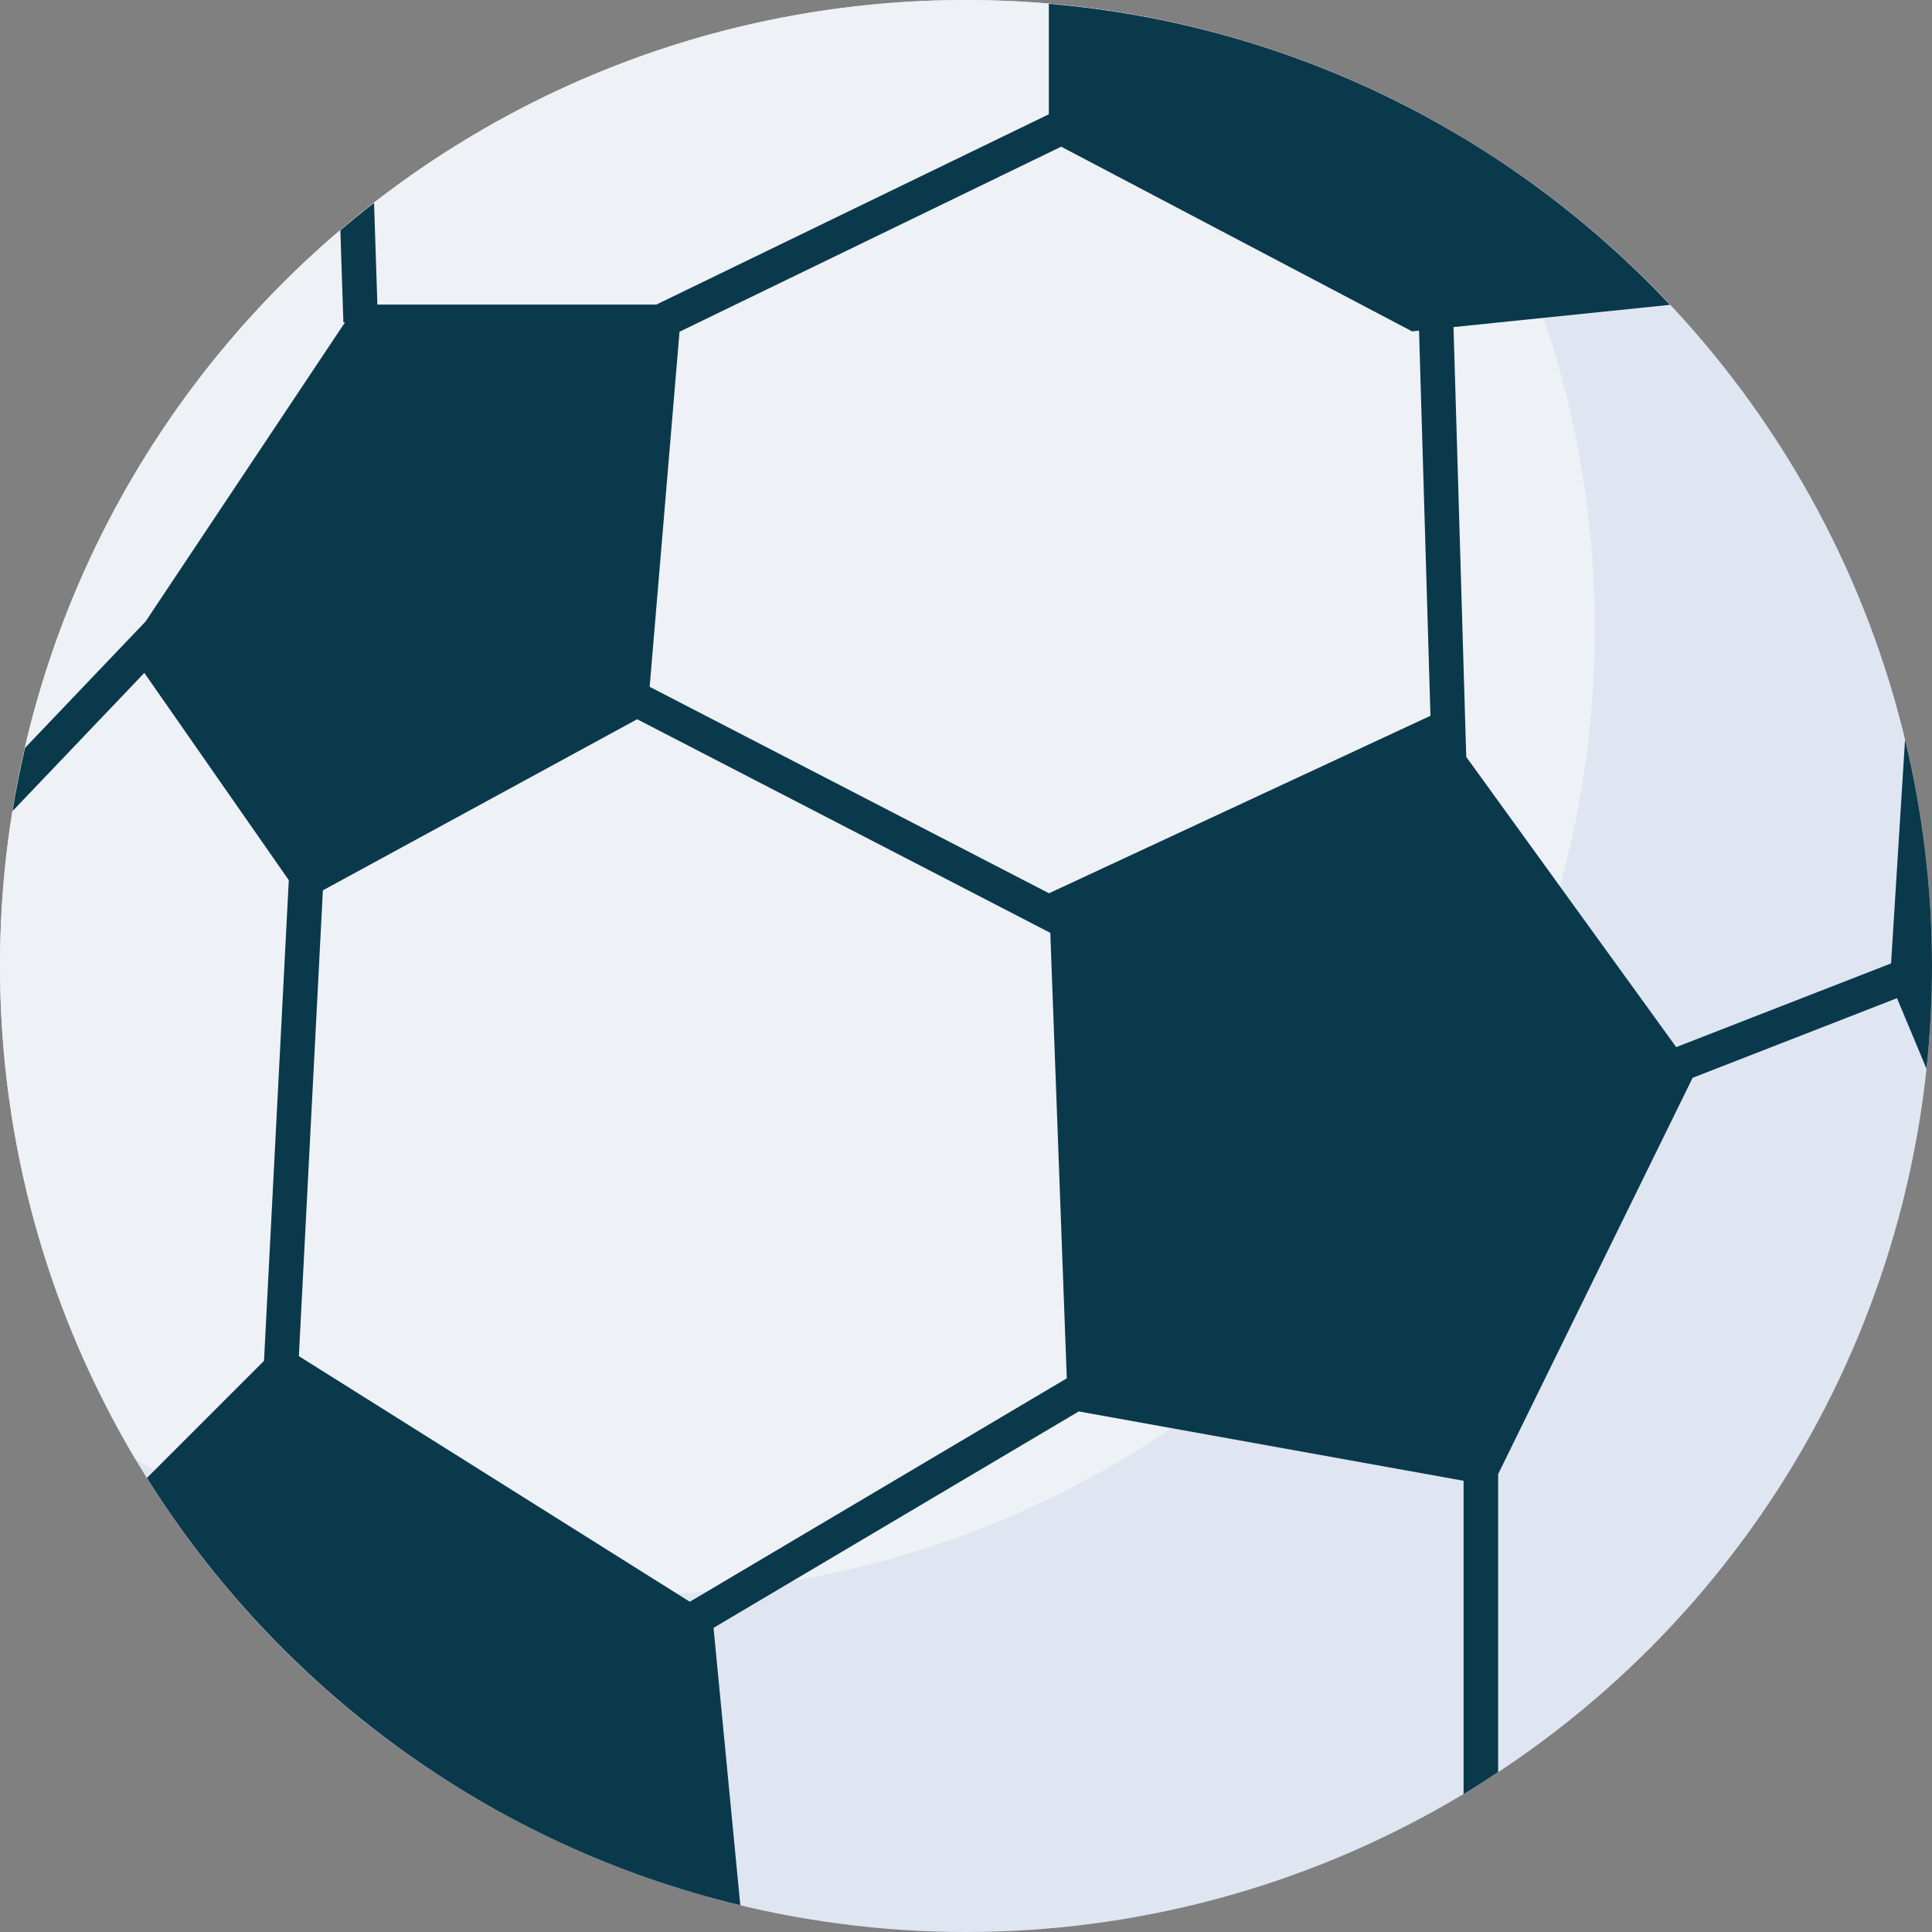 <?xml version="1.0" encoding="iso-8859-1"?>
<!-- Generator: Adobe Illustrator 25.0.0, SVG Export Plug-In . SVG Version: 6.00 Build 0)  -->
<svg version="1.1" id="&#x56FE;&#x5C42;_1" xmlns="http://www.w3.org/2000/svg" xmlns:xlink="http://www.w3.org/1999/xlink" x="0px"
	 y="0px" viewBox="0 0 363.753 363.753" style="enable-background:new 0 0 363.753 363.753;" xml:space="preserve">
<rect x="0" y="0" width="363.753" height="363.753" fill="#808080" stroke="none"/>
<g>
	<g>
		<circle style="fill:#DFE6F2;" cx="181.877" cy="181.877" r="181.877"/>
	</g>
	<g>
		<path style="fill:#EEF1F5;" d="M0,181.877c0,33.938,9.323,65.688,25.507,92.877c27.189,16.184,58.939,25.507,92.877,25.507
			c100.448,0,181.877-81.429,181.877-181.877c0-33.938-9.323-65.688-25.507-92.877C247.565,9.323,215.815,0,181.877,0
			C81.429,0,0,81.429,0,181.877z"/>
	</g>
	<g>
		<path style="fill:#0B394C;" d="M356.046,181.387l-40.454,15.762l-39.531-54.645l-2.398-80.922l40.75-4.189
			c-29.839-31.757-70.939-52.772-116.94-56.682v20.801l-73.908,35.834H71.053L70.426,38.2c-2.153,1.672-4.268,3.388-6.342,5.153
			l0.568,17.338l0.31-0.01l-37.558,56.338l-22.689,23.79c-0.906,3.924-1.708,7.886-2.356,11.902l24.815-26.019l27.2,39.026
			l-4.666,90.502l-22.044,22.044c24.914,39.776,64.771,69.204,111.72,80.447l-5.039-52.222l68.758-40.746l72.458,13.056v58.984
			c2.204-1.327,4.367-2.714,6.508-4.131v-56.11l36.615-74.612l38.481-14.993l5.554,13.29c0.673-6.36,1.035-12.812,1.035-19.35
			c0-14.687-1.787-28.95-5.074-42.629L356.046,181.387z M129.874,301.574L56.27,255.328l4.521-87.695l59.172-32.216l77.785,40.216
			l3.106,83.877L129.874,301.574z M197.507,168.184l-75.19-38.875l5.623-66.851l71.859-34.841l66.058,34.768l1.317-0.135
			l2.149,72.515L197.507,168.184z"/>
	</g>
</g>
</svg>
